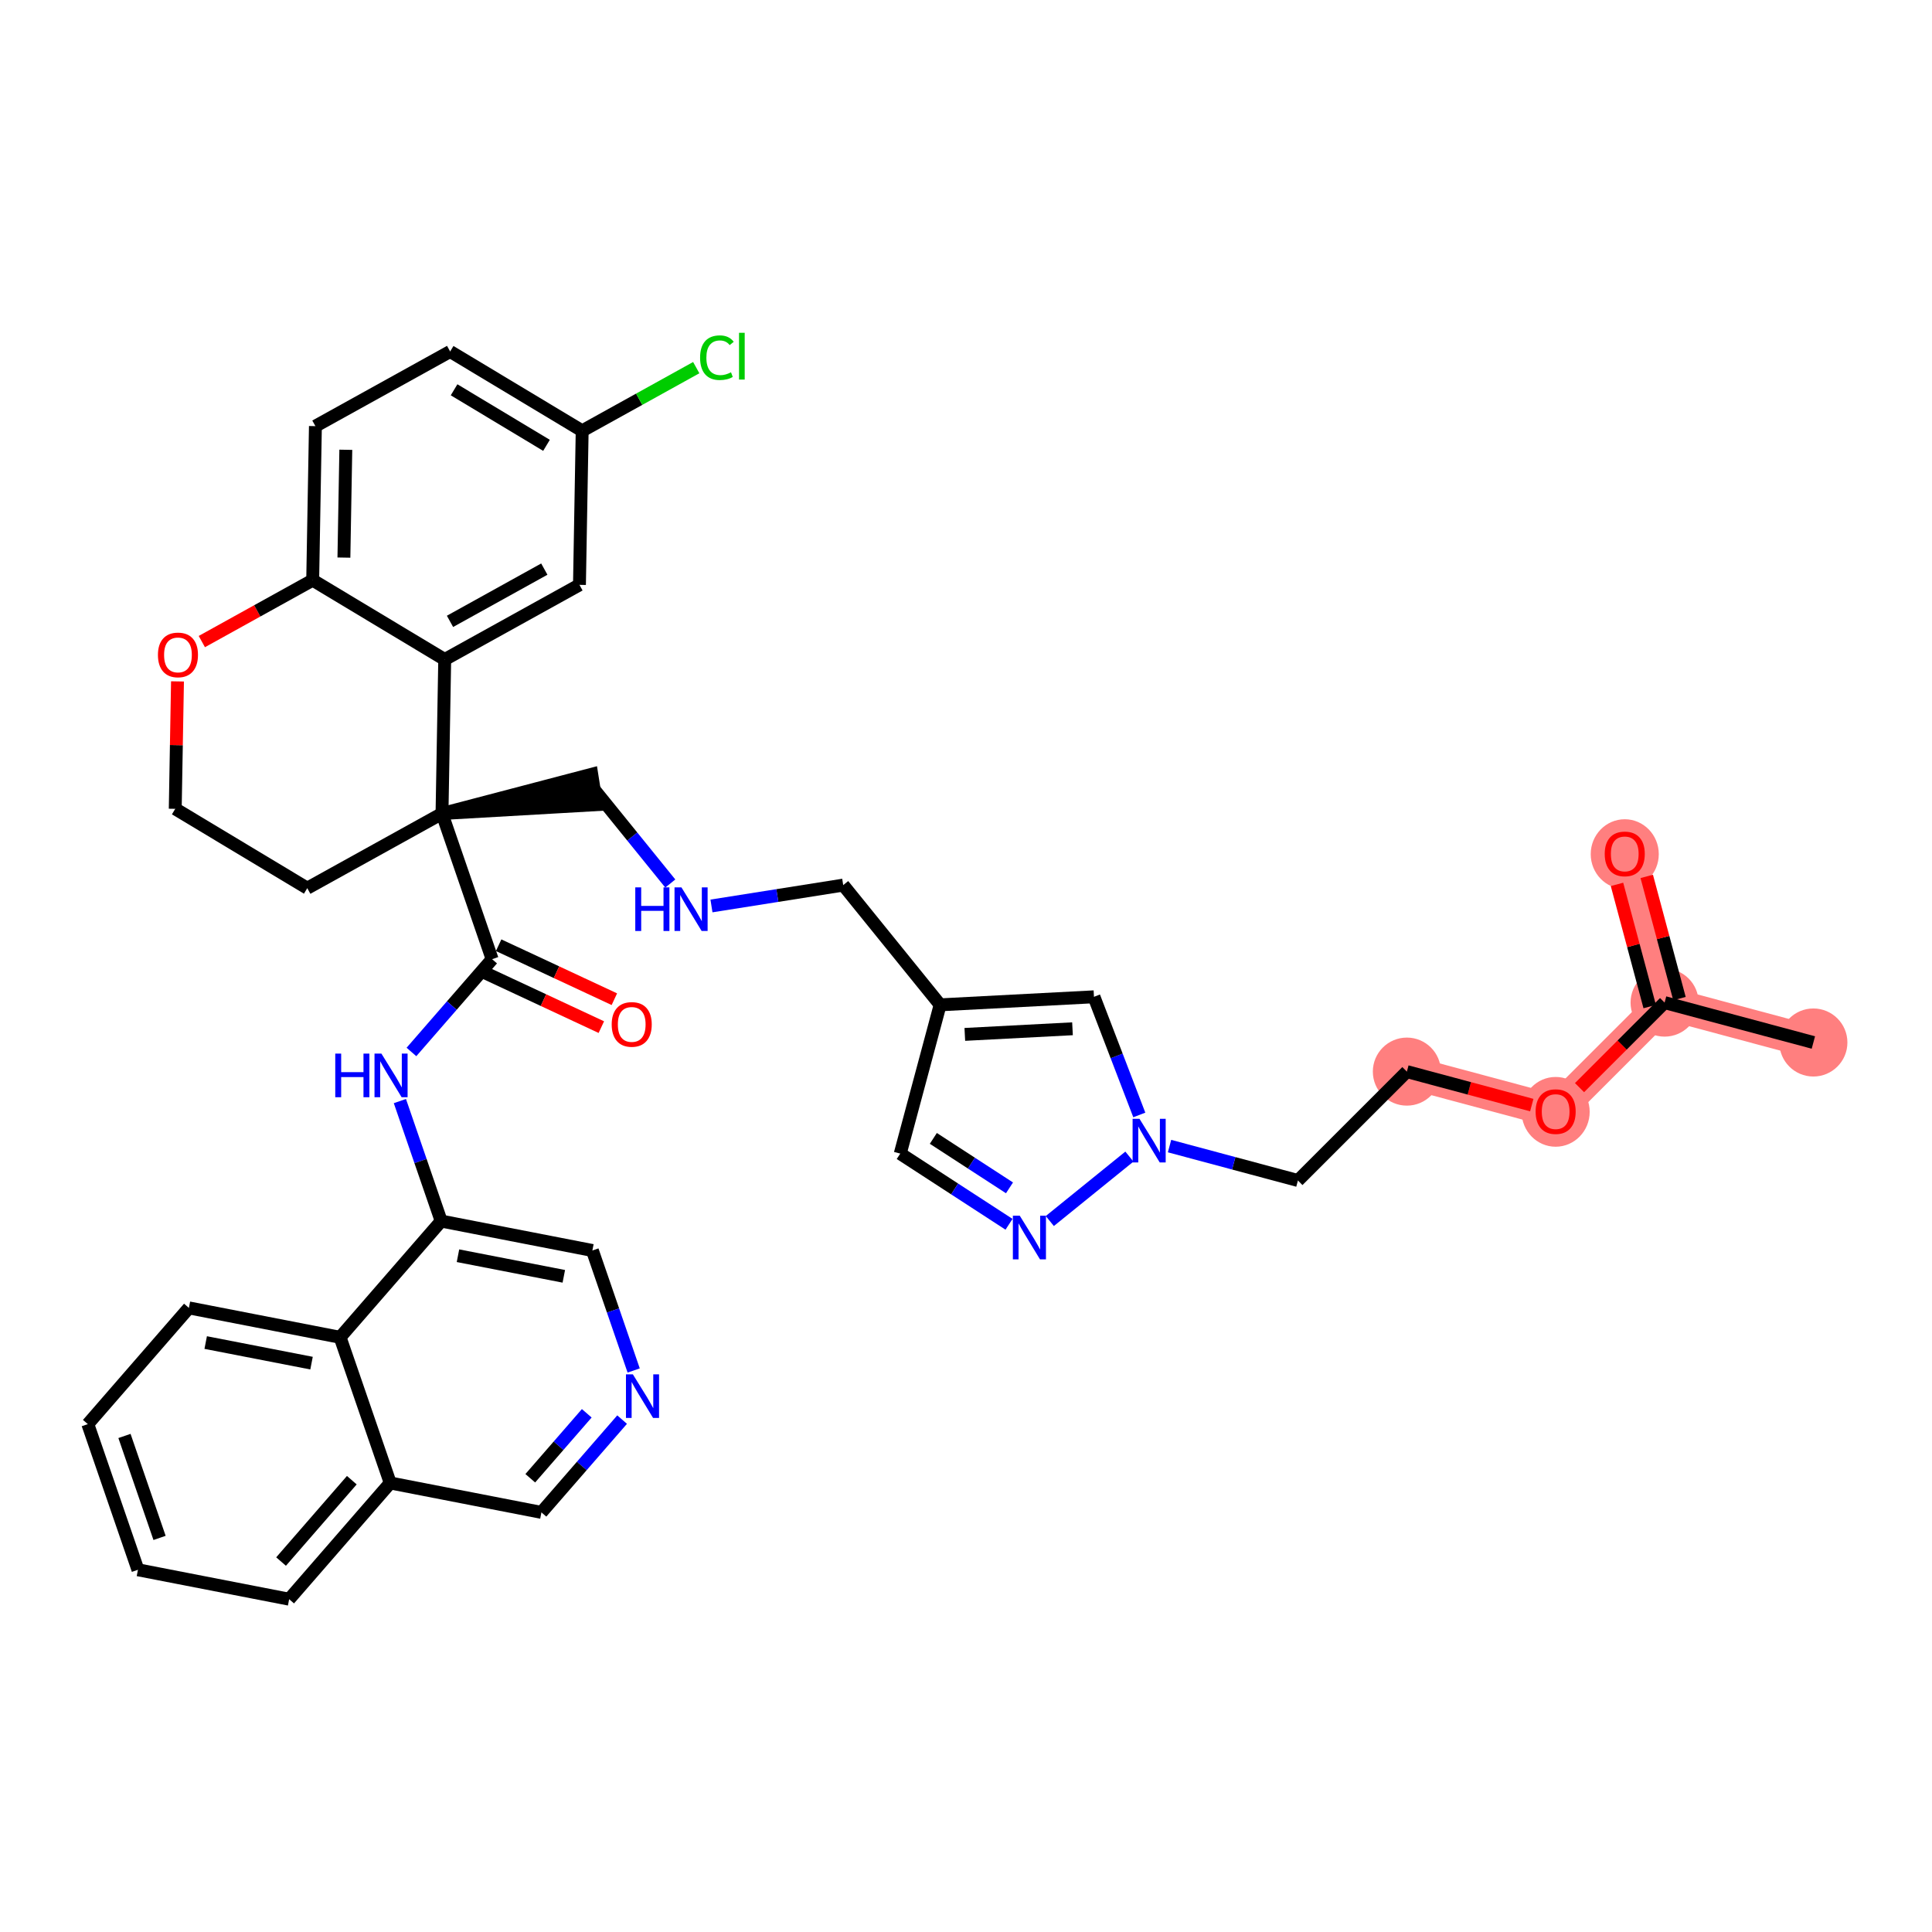 <?xml version='1.0' encoding='iso-8859-1'?>
<svg version='1.1' baseProfile='full'
              xmlns='http://www.w3.org/2000/svg'
                      xmlns:rdkit='http://www.rdkit.org/xml'
                      xmlns:xlink='http://www.w3.org/1999/xlink'
                  xml:space='preserve'
width='300px' height='300px' viewBox='0 0 300 300'>
<!-- END OF HEADER -->
<rect style='opacity:1.0;fill:#FFFFFF;stroke:none' width='300' height='300' x='0' y='0'> </rect>
<rect style='opacity:1.0;fill:#FFFFFF;stroke:none' width='300' height='300' x='0' y='0'> </rect>
<path d='M 281.58,161.878 L 258.477,155.683' style='fill:none;fill-rule:evenodd;stroke:#FF7F7F;stroke-width:5.1px;stroke-linecap:butt;stroke-linejoin:miter;stroke-opacity:1' />
<path d='M 258.477,155.683 L 252.29,132.578' style='fill:none;fill-rule:evenodd;stroke:#FF7F7F;stroke-width:5.1px;stroke-linecap:butt;stroke-linejoin:miter;stroke-opacity:1' />
<path d='M 258.477,155.683 L 241.561,172.593' style='fill:none;fill-rule:evenodd;stroke:#FF7F7F;stroke-width:5.1px;stroke-linecap:butt;stroke-linejoin:miter;stroke-opacity:1' />
<path d='M 241.561,172.593 L 218.458,166.399' style='fill:none;fill-rule:evenodd;stroke:#FF7F7F;stroke-width:5.1px;stroke-linecap:butt;stroke-linejoin:miter;stroke-opacity:1' />
<ellipse cx='281.58' cy='161.878' rx='4.784' ry='4.784'  style='fill:#FF7F7F;fill-rule:evenodd;stroke:#FF7F7F;stroke-width:1.0px;stroke-linecap:butt;stroke-linejoin:miter;stroke-opacity:1' />
<ellipse cx='258.477' cy='155.683' rx='4.784' ry='4.784'  style='fill:#FF7F7F;fill-rule:evenodd;stroke:#FF7F7F;stroke-width:1.0px;stroke-linecap:butt;stroke-linejoin:miter;stroke-opacity:1' />
<ellipse cx='252.29' cy='132.63' rx='4.784' ry='4.918'  style='fill:#FF7F7F;fill-rule:evenodd;stroke:#FF7F7F;stroke-width:1.0px;stroke-linecap:butt;stroke-linejoin:miter;stroke-opacity:1' />
<ellipse cx='241.561' cy='172.646' rx='4.784' ry='4.918'  style='fill:#FF7F7F;fill-rule:evenodd;stroke:#FF7F7F;stroke-width:1.0px;stroke-linecap:butt;stroke-linejoin:miter;stroke-opacity:1' />
<ellipse cx='218.458' cy='166.399' rx='4.784' ry='4.784'  style='fill:#FF7F7F;fill-rule:evenodd;stroke:#FF7F7F;stroke-width:1.0px;stroke-linecap:butt;stroke-linejoin:miter;stroke-opacity:1' />
<path class='bond-0 atom-0 atom-1' d='M 281.58,161.878 L 258.477,155.683' style='fill:none;fill-rule:evenodd;stroke:#000000;stroke-width:2.0px;stroke-linecap:butt;stroke-linejoin:miter;stroke-opacity:1' />
<path class='bond-1 atom-1 atom-2' d='M 260.787,155.064 L 258.247,145.576' style='fill:none;fill-rule:evenodd;stroke:#000000;stroke-width:2.0px;stroke-linecap:butt;stroke-linejoin:miter;stroke-opacity:1' />
<path class='bond-1 atom-1 atom-2' d='M 258.247,145.576 L 255.706,136.088' style='fill:none;fill-rule:evenodd;stroke:#FF0000;stroke-width:2.0px;stroke-linecap:butt;stroke-linejoin:miter;stroke-opacity:1' />
<path class='bond-1 atom-1 atom-2' d='M 256.166,156.302 L 253.626,146.813' style='fill:none;fill-rule:evenodd;stroke:#000000;stroke-width:2.0px;stroke-linecap:butt;stroke-linejoin:miter;stroke-opacity:1' />
<path class='bond-1 atom-1 atom-2' d='M 253.626,146.813 L 251.085,137.325' style='fill:none;fill-rule:evenodd;stroke:#FF0000;stroke-width:2.0px;stroke-linecap:butt;stroke-linejoin:miter;stroke-opacity:1' />
<path class='bond-2 atom-1 atom-3' d='M 258.477,155.683 L 251.872,162.285' style='fill:none;fill-rule:evenodd;stroke:#000000;stroke-width:2.0px;stroke-linecap:butt;stroke-linejoin:miter;stroke-opacity:1' />
<path class='bond-2 atom-1 atom-3' d='M 251.872,162.285 L 245.268,168.887' style='fill:none;fill-rule:evenodd;stroke:#FF0000;stroke-width:2.0px;stroke-linecap:butt;stroke-linejoin:miter;stroke-opacity:1' />
<path class='bond-3 atom-3 atom-4' d='M 237.853,171.599 L 228.155,168.999' style='fill:none;fill-rule:evenodd;stroke:#FF0000;stroke-width:2.0px;stroke-linecap:butt;stroke-linejoin:miter;stroke-opacity:1' />
<path class='bond-3 atom-3 atom-4' d='M 228.155,168.999 L 218.458,166.399' style='fill:none;fill-rule:evenodd;stroke:#000000;stroke-width:2.0px;stroke-linecap:butt;stroke-linejoin:miter;stroke-opacity:1' />
<path class='bond-4 atom-4 atom-5' d='M 218.458,166.399 L 201.541,183.309' style='fill:none;fill-rule:evenodd;stroke:#000000;stroke-width:2.0px;stroke-linecap:butt;stroke-linejoin:miter;stroke-opacity:1' />
<path class='bond-5 atom-5 atom-6' d='M 201.541,183.309 L 191.573,180.636' style='fill:none;fill-rule:evenodd;stroke:#000000;stroke-width:2.0px;stroke-linecap:butt;stroke-linejoin:miter;stroke-opacity:1' />
<path class='bond-5 atom-5 atom-6' d='M 191.573,180.636 L 181.605,177.964' style='fill:none;fill-rule:evenodd;stroke:#0000FF;stroke-width:2.0px;stroke-linecap:butt;stroke-linejoin:miter;stroke-opacity:1' />
<path class='bond-6 atom-6 atom-7' d='M 176.91,173.13 L 173.39,163.956' style='fill:none;fill-rule:evenodd;stroke:#0000FF;stroke-width:2.0px;stroke-linecap:butt;stroke-linejoin:miter;stroke-opacity:1' />
<path class='bond-6 atom-6 atom-7' d='M 173.39,163.956 L 169.87,154.783' style='fill:none;fill-rule:evenodd;stroke:#000000;stroke-width:2.0px;stroke-linecap:butt;stroke-linejoin:miter;stroke-opacity:1' />
<path class='bond-37 atom-37 atom-6' d='M 163.014,189.601 L 175.373,179.596' style='fill:none;fill-rule:evenodd;stroke:#0000FF;stroke-width:2.0px;stroke-linecap:butt;stroke-linejoin:miter;stroke-opacity:1' />
<path class='bond-7 atom-7 atom-8' d='M 169.87,154.783 L 145.984,156.03' style='fill:none;fill-rule:evenodd;stroke:#000000;stroke-width:2.0px;stroke-linecap:butt;stroke-linejoin:miter;stroke-opacity:1' />
<path class='bond-7 atom-7 atom-8' d='M 166.537,159.747 L 149.817,160.621' style='fill:none;fill-rule:evenodd;stroke:#000000;stroke-width:2.0px;stroke-linecap:butt;stroke-linejoin:miter;stroke-opacity:1' />
<path class='bond-8 atom-8 atom-9' d='M 145.984,156.03 L 130.934,137.439' style='fill:none;fill-rule:evenodd;stroke:#000000;stroke-width:2.0px;stroke-linecap:butt;stroke-linejoin:miter;stroke-opacity:1' />
<path class='bond-35 atom-8 atom-36' d='M 145.984,156.03 L 139.789,179.133' style='fill:none;fill-rule:evenodd;stroke:#000000;stroke-width:2.0px;stroke-linecap:butt;stroke-linejoin:miter;stroke-opacity:1' />
<path class='bond-9 atom-9 atom-10' d='M 130.934,137.439 L 120.705,139.058' style='fill:none;fill-rule:evenodd;stroke:#000000;stroke-width:2.0px;stroke-linecap:butt;stroke-linejoin:miter;stroke-opacity:1' />
<path class='bond-9 atom-9 atom-10' d='M 120.705,139.058 L 110.476,140.676' style='fill:none;fill-rule:evenodd;stroke:#0000FF;stroke-width:2.0px;stroke-linecap:butt;stroke-linejoin:miter;stroke-opacity:1' />
<path class='bond-10 atom-10 atom-11' d='M 104.083,137.192 L 98.171,129.889' style='fill:none;fill-rule:evenodd;stroke:#0000FF;stroke-width:2.0px;stroke-linecap:butt;stroke-linejoin:miter;stroke-opacity:1' />
<path class='bond-10 atom-10 atom-11' d='M 98.171,129.889 L 92.26,122.586' style='fill:none;fill-rule:evenodd;stroke:#000000;stroke-width:2.0px;stroke-linecap:butt;stroke-linejoin:miter;stroke-opacity:1' />
<path class='bond-11 atom-12 atom-11' d='M 68.635,126.324 L 92.633,124.948 L 91.886,120.223 Z' style='fill:#000000;fill-rule:evenodd;fill-opacity:1;stroke:#000000;stroke-width:2.0px;stroke-linecap:butt;stroke-linejoin:miter;stroke-opacity:1;' />
<path class='bond-12 atom-12 atom-13' d='M 68.635,126.324 L 76.418,148.941' style='fill:none;fill-rule:evenodd;stroke:#000000;stroke-width:2.0px;stroke-linecap:butt;stroke-linejoin:miter;stroke-opacity:1' />
<path class='bond-25 atom-12 atom-26' d='M 68.635,126.324 L 47.712,137.916' style='fill:none;fill-rule:evenodd;stroke:#000000;stroke-width:2.0px;stroke-linecap:butt;stroke-linejoin:miter;stroke-opacity:1' />
<path class='bond-38 atom-35 atom-12' d='M 69.056,102.408 L 68.635,126.324' style='fill:none;fill-rule:evenodd;stroke:#000000;stroke-width:2.0px;stroke-linecap:butt;stroke-linejoin:miter;stroke-opacity:1' />
<path class='bond-13 atom-13 atom-14' d='M 75.406,151.108 L 84.391,155.3' style='fill:none;fill-rule:evenodd;stroke:#000000;stroke-width:2.0px;stroke-linecap:butt;stroke-linejoin:miter;stroke-opacity:1' />
<path class='bond-13 atom-13 atom-14' d='M 84.391,155.3 L 93.375,159.492' style='fill:none;fill-rule:evenodd;stroke:#FF0000;stroke-width:2.0px;stroke-linecap:butt;stroke-linejoin:miter;stroke-opacity:1' />
<path class='bond-13 atom-13 atom-14' d='M 77.429,146.773 L 86.413,150.965' style='fill:none;fill-rule:evenodd;stroke:#000000;stroke-width:2.0px;stroke-linecap:butt;stroke-linejoin:miter;stroke-opacity:1' />
<path class='bond-13 atom-13 atom-14' d='M 86.413,150.965 L 95.397,155.157' style='fill:none;fill-rule:evenodd;stroke:#FF0000;stroke-width:2.0px;stroke-linecap:butt;stroke-linejoin:miter;stroke-opacity:1' />
<path class='bond-14 atom-13 atom-15' d='M 76.418,148.941 L 70.154,156.145' style='fill:none;fill-rule:evenodd;stroke:#000000;stroke-width:2.0px;stroke-linecap:butt;stroke-linejoin:miter;stroke-opacity:1' />
<path class='bond-14 atom-13 atom-15' d='M 70.154,156.145 L 63.889,163.348' style='fill:none;fill-rule:evenodd;stroke:#0000FF;stroke-width:2.0px;stroke-linecap:butt;stroke-linejoin:miter;stroke-opacity:1' />
<path class='bond-15 atom-15 atom-16' d='M 62.094,170.975 L 65.3,180.291' style='fill:none;fill-rule:evenodd;stroke:#0000FF;stroke-width:2.0px;stroke-linecap:butt;stroke-linejoin:miter;stroke-opacity:1' />
<path class='bond-15 atom-15 atom-16' d='M 65.3,180.291 L 68.506,189.607' style='fill:none;fill-rule:evenodd;stroke:#000000;stroke-width:2.0px;stroke-linecap:butt;stroke-linejoin:miter;stroke-opacity:1' />
<path class='bond-16 atom-16 atom-17' d='M 68.506,189.607 L 91.985,194.175' style='fill:none;fill-rule:evenodd;stroke:#000000;stroke-width:2.0px;stroke-linecap:butt;stroke-linejoin:miter;stroke-opacity:1' />
<path class='bond-16 atom-16 atom-17' d='M 71.114,194.988 L 87.549,198.186' style='fill:none;fill-rule:evenodd;stroke:#000000;stroke-width:2.0px;stroke-linecap:butt;stroke-linejoin:miter;stroke-opacity:1' />
<path class='bond-39 atom-25 atom-16' d='M 52.811,207.657 L 68.506,189.607' style='fill:none;fill-rule:evenodd;stroke:#000000;stroke-width:2.0px;stroke-linecap:butt;stroke-linejoin:miter;stroke-opacity:1' />
<path class='bond-17 atom-17 atom-18' d='M 91.985,194.175 L 95.191,203.492' style='fill:none;fill-rule:evenodd;stroke:#000000;stroke-width:2.0px;stroke-linecap:butt;stroke-linejoin:miter;stroke-opacity:1' />
<path class='bond-17 atom-17 atom-18' d='M 95.191,203.492 L 98.397,212.808' style='fill:none;fill-rule:evenodd;stroke:#0000FF;stroke-width:2.0px;stroke-linecap:butt;stroke-linejoin:miter;stroke-opacity:1' />
<path class='bond-18 atom-18 atom-19' d='M 96.601,220.434 L 90.337,227.638' style='fill:none;fill-rule:evenodd;stroke:#0000FF;stroke-width:2.0px;stroke-linecap:butt;stroke-linejoin:miter;stroke-opacity:1' />
<path class='bond-18 atom-18 atom-19' d='M 90.337,227.638 L 84.073,234.842' style='fill:none;fill-rule:evenodd;stroke:#000000;stroke-width:2.0px;stroke-linecap:butt;stroke-linejoin:miter;stroke-opacity:1' />
<path class='bond-18 atom-18 atom-19' d='M 91.112,219.456 L 86.727,224.499' style='fill:none;fill-rule:evenodd;stroke:#0000FF;stroke-width:2.0px;stroke-linecap:butt;stroke-linejoin:miter;stroke-opacity:1' />
<path class='bond-18 atom-18 atom-19' d='M 86.727,224.499 L 82.342,229.542' style='fill:none;fill-rule:evenodd;stroke:#000000;stroke-width:2.0px;stroke-linecap:butt;stroke-linejoin:miter;stroke-opacity:1' />
<path class='bond-19 atom-19 atom-20' d='M 84.073,234.842 L 60.594,230.274' style='fill:none;fill-rule:evenodd;stroke:#000000;stroke-width:2.0px;stroke-linecap:butt;stroke-linejoin:miter;stroke-opacity:1' />
<path class='bond-20 atom-20 atom-21' d='M 60.594,230.274 L 44.899,248.323' style='fill:none;fill-rule:evenodd;stroke:#000000;stroke-width:2.0px;stroke-linecap:butt;stroke-linejoin:miter;stroke-opacity:1' />
<path class='bond-20 atom-20 atom-21' d='M 54.63,229.842 L 43.643,242.477' style='fill:none;fill-rule:evenodd;stroke:#000000;stroke-width:2.0px;stroke-linecap:butt;stroke-linejoin:miter;stroke-opacity:1' />
<path class='bond-41 atom-25 atom-20' d='M 52.811,207.657 L 60.594,230.274' style='fill:none;fill-rule:evenodd;stroke:#000000;stroke-width:2.0px;stroke-linecap:butt;stroke-linejoin:miter;stroke-opacity:1' />
<path class='bond-21 atom-21 atom-22' d='M 44.899,248.323 L 21.42,243.755' style='fill:none;fill-rule:evenodd;stroke:#000000;stroke-width:2.0px;stroke-linecap:butt;stroke-linejoin:miter;stroke-opacity:1' />
<path class='bond-22 atom-22 atom-23' d='M 21.42,243.755 L 13.636,221.138' style='fill:none;fill-rule:evenodd;stroke:#000000;stroke-width:2.0px;stroke-linecap:butt;stroke-linejoin:miter;stroke-opacity:1' />
<path class='bond-22 atom-22 atom-23' d='M 24.776,238.806 L 19.327,222.974' style='fill:none;fill-rule:evenodd;stroke:#000000;stroke-width:2.0px;stroke-linecap:butt;stroke-linejoin:miter;stroke-opacity:1' />
<path class='bond-23 atom-23 atom-24' d='M 13.636,221.138 L 29.332,203.089' style='fill:none;fill-rule:evenodd;stroke:#000000;stroke-width:2.0px;stroke-linecap:butt;stroke-linejoin:miter;stroke-opacity:1' />
<path class='bond-24 atom-24 atom-25' d='M 29.332,203.089 L 52.811,207.657' style='fill:none;fill-rule:evenodd;stroke:#000000;stroke-width:2.0px;stroke-linecap:butt;stroke-linejoin:miter;stroke-opacity:1' />
<path class='bond-24 atom-24 atom-25' d='M 31.94,208.47 L 48.375,211.667' style='fill:none;fill-rule:evenodd;stroke:#000000;stroke-width:2.0px;stroke-linecap:butt;stroke-linejoin:miter;stroke-opacity:1' />
<path class='bond-26 atom-26 atom-27' d='M 47.712,137.916 L 27.212,125.594' style='fill:none;fill-rule:evenodd;stroke:#000000;stroke-width:2.0px;stroke-linecap:butt;stroke-linejoin:miter;stroke-opacity:1' />
<path class='bond-27 atom-27 atom-28' d='M 27.212,125.594 L 27.386,115.7' style='fill:none;fill-rule:evenodd;stroke:#000000;stroke-width:2.0px;stroke-linecap:butt;stroke-linejoin:miter;stroke-opacity:1' />
<path class='bond-27 atom-27 atom-28' d='M 27.386,115.7 L 27.561,105.807' style='fill:none;fill-rule:evenodd;stroke:#FF0000;stroke-width:2.0px;stroke-linecap:butt;stroke-linejoin:miter;stroke-opacity:1' />
<path class='bond-28 atom-28 atom-29' d='M 31.341,99.624 L 39.948,94.855' style='fill:none;fill-rule:evenodd;stroke:#FF0000;stroke-width:2.0px;stroke-linecap:butt;stroke-linejoin:miter;stroke-opacity:1' />
<path class='bond-28 atom-28 atom-29' d='M 39.948,94.855 L 48.555,90.086' style='fill:none;fill-rule:evenodd;stroke:#000000;stroke-width:2.0px;stroke-linecap:butt;stroke-linejoin:miter;stroke-opacity:1' />
<path class='bond-29 atom-29 atom-30' d='M 48.555,90.086 L 48.977,66.17' style='fill:none;fill-rule:evenodd;stroke:#000000;stroke-width:2.0px;stroke-linecap:butt;stroke-linejoin:miter;stroke-opacity:1' />
<path class='bond-29 atom-29 atom-30' d='M 53.402,86.583 L 53.697,69.842' style='fill:none;fill-rule:evenodd;stroke:#000000;stroke-width:2.0px;stroke-linecap:butt;stroke-linejoin:miter;stroke-opacity:1' />
<path class='bond-40 atom-35 atom-29' d='M 69.056,102.408 L 48.555,90.086' style='fill:none;fill-rule:evenodd;stroke:#000000;stroke-width:2.0px;stroke-linecap:butt;stroke-linejoin:miter;stroke-opacity:1' />
<path class='bond-30 atom-30 atom-31' d='M 48.977,66.17 L 69.899,54.578' style='fill:none;fill-rule:evenodd;stroke:#000000;stroke-width:2.0px;stroke-linecap:butt;stroke-linejoin:miter;stroke-opacity:1' />
<path class='bond-31 atom-31 atom-32' d='M 69.899,54.578 L 90.4,66.9' style='fill:none;fill-rule:evenodd;stroke:#000000;stroke-width:2.0px;stroke-linecap:butt;stroke-linejoin:miter;stroke-opacity:1' />
<path class='bond-31 atom-31 atom-32' d='M 70.51,60.526 L 84.86,69.152' style='fill:none;fill-rule:evenodd;stroke:#000000;stroke-width:2.0px;stroke-linecap:butt;stroke-linejoin:miter;stroke-opacity:1' />
<path class='bond-32 atom-32 atom-33' d='M 90.4,66.9 L 99.256,61.993' style='fill:none;fill-rule:evenodd;stroke:#000000;stroke-width:2.0px;stroke-linecap:butt;stroke-linejoin:miter;stroke-opacity:1' />
<path class='bond-32 atom-32 atom-33' d='M 99.256,61.993 L 108.112,57.086' style='fill:none;fill-rule:evenodd;stroke:#00CC00;stroke-width:2.0px;stroke-linecap:butt;stroke-linejoin:miter;stroke-opacity:1' />
<path class='bond-33 atom-32 atom-34' d='M 90.4,66.9 L 89.978,90.816' style='fill:none;fill-rule:evenodd;stroke:#000000;stroke-width:2.0px;stroke-linecap:butt;stroke-linejoin:miter;stroke-opacity:1' />
<path class='bond-34 atom-34 atom-35' d='M 89.978,90.816 L 69.056,102.408' style='fill:none;fill-rule:evenodd;stroke:#000000;stroke-width:2.0px;stroke-linecap:butt;stroke-linejoin:miter;stroke-opacity:1' />
<path class='bond-34 atom-34 atom-35' d='M 84.521,88.37 L 69.876,96.485' style='fill:none;fill-rule:evenodd;stroke:#000000;stroke-width:2.0px;stroke-linecap:butt;stroke-linejoin:miter;stroke-opacity:1' />
<path class='bond-36 atom-36 atom-37' d='M 139.789,179.133 L 148.235,184.62' style='fill:none;fill-rule:evenodd;stroke:#000000;stroke-width:2.0px;stroke-linecap:butt;stroke-linejoin:miter;stroke-opacity:1' />
<path class='bond-36 atom-36 atom-37' d='M 148.235,184.62 L 156.68,190.107' style='fill:none;fill-rule:evenodd;stroke:#0000FF;stroke-width:2.0px;stroke-linecap:butt;stroke-linejoin:miter;stroke-opacity:1' />
<path class='bond-36 atom-36 atom-37' d='M 144.929,176.768 L 150.841,180.609' style='fill:none;fill-rule:evenodd;stroke:#000000;stroke-width:2.0px;stroke-linecap:butt;stroke-linejoin:miter;stroke-opacity:1' />
<path class='bond-36 atom-36 atom-37' d='M 150.841,180.609 L 156.753,184.449' style='fill:none;fill-rule:evenodd;stroke:#0000FF;stroke-width:2.0px;stroke-linecap:butt;stroke-linejoin:miter;stroke-opacity:1' />
<path  class='atom-2' d='M 249.181 132.597
Q 249.181 130.97, 249.984 130.062
Q 250.788 129.153, 252.29 129.153
Q 253.792 129.153, 254.596 130.062
Q 255.4 130.97, 255.4 132.597
Q 255.4 134.243, 254.586 135.18
Q 253.773 136.108, 252.29 136.108
Q 250.798 136.108, 249.984 135.18
Q 249.181 134.252, 249.181 132.597
M 252.29 135.343
Q 253.323 135.343, 253.878 134.654
Q 254.443 133.956, 254.443 132.597
Q 254.443 131.267, 253.878 130.597
Q 253.323 129.918, 252.29 129.918
Q 251.257 129.918, 250.692 130.588
Q 250.137 131.258, 250.137 132.597
Q 250.137 133.965, 250.692 134.654
Q 251.257 135.343, 252.29 135.343
' fill='#FF0000'/>
<path  class='atom-3' d='M 238.451 172.613
Q 238.451 170.986, 239.255 170.077
Q 240.059 169.168, 241.561 169.168
Q 243.063 169.168, 243.866 170.077
Q 244.67 170.986, 244.67 172.613
Q 244.67 174.258, 243.857 175.196
Q 243.044 176.124, 241.561 176.124
Q 240.068 176.124, 239.255 175.196
Q 238.451 174.268, 238.451 172.613
M 241.561 175.358
Q 242.594 175.358, 243.149 174.67
Q 243.713 173.971, 243.713 172.613
Q 243.713 171.283, 243.149 170.613
Q 242.594 169.934, 241.561 169.934
Q 240.527 169.934, 239.963 170.603
Q 239.408 171.273, 239.408 172.613
Q 239.408 173.981, 239.963 174.67
Q 240.527 175.358, 241.561 175.358
' fill='#FF0000'/>
<path  class='atom-6' d='M 176.941 173.728
L 179.161 177.315
Q 179.381 177.669, 179.735 178.311
Q 180.089 178.952, 180.108 178.99
L 180.108 173.728
L 181.007 173.728
L 181.007 180.501
L 180.079 180.501
L 177.697 176.579
Q 177.42 176.12, 177.123 175.593
Q 176.836 175.067, 176.75 174.904
L 176.75 180.501
L 175.87 180.501
L 175.87 173.728
L 176.941 173.728
' fill='#0000FF'/>
<path  class='atom-10' d='M 98.646 137.79
L 99.564 137.79
L 99.564 140.67
L 103.028 140.67
L 103.028 137.79
L 103.946 137.79
L 103.946 144.564
L 103.028 144.564
L 103.028 141.435
L 99.564 141.435
L 99.564 144.564
L 98.646 144.564
L 98.646 137.79
' fill='#0000FF'/>
<path  class='atom-10' d='M 105.812 137.79
L 108.032 141.378
Q 108.252 141.732, 108.606 142.373
Q 108.96 143.014, 108.979 143.052
L 108.979 137.79
L 109.878 137.79
L 109.878 144.564
L 108.95 144.564
L 106.568 140.641
Q 106.29 140.182, 105.994 139.656
Q 105.707 139.13, 105.621 138.967
L 105.621 144.564
L 104.74 144.564
L 104.74 137.79
L 105.812 137.79
' fill='#0000FF'/>
<path  class='atom-14' d='M 94.984 159.074
Q 94.984 157.447, 95.788 156.538
Q 96.591 155.629, 98.094 155.629
Q 99.596 155.629, 100.399 156.538
Q 101.203 157.447, 101.203 159.074
Q 101.203 160.719, 100.39 161.657
Q 99.577 162.585, 98.094 162.585
Q 96.601 162.585, 95.788 161.657
Q 94.984 160.729, 94.984 159.074
M 98.094 161.819
Q 99.127 161.819, 99.682 161.131
Q 100.246 160.432, 100.246 159.074
Q 100.246 157.744, 99.682 157.074
Q 99.127 156.395, 98.094 156.395
Q 97.06 156.395, 96.496 157.064
Q 95.941 157.734, 95.941 159.074
Q 95.941 160.442, 96.496 161.131
Q 97.06 161.819, 98.094 161.819
' fill='#FF0000'/>
<path  class='atom-15' d='M 52.059 163.603
L 52.977 163.603
L 52.977 166.483
L 56.441 166.483
L 56.441 163.603
L 57.359 163.603
L 57.359 170.377
L 56.441 170.377
L 56.441 167.248
L 52.977 167.248
L 52.977 170.377
L 52.059 170.377
L 52.059 163.603
' fill='#0000FF'/>
<path  class='atom-15' d='M 59.225 163.603
L 61.445 167.191
Q 61.665 167.545, 62.019 168.186
Q 62.373 168.827, 62.392 168.865
L 62.392 163.603
L 63.291 163.603
L 63.291 170.377
L 62.363 170.377
L 59.981 166.454
Q 59.704 165.995, 59.407 165.469
Q 59.12 164.943, 59.034 164.78
L 59.034 170.377
L 58.154 170.377
L 58.154 163.603
L 59.225 163.603
' fill='#0000FF'/>
<path  class='atom-18' d='M 98.271 213.406
L 100.491 216.994
Q 100.711 217.348, 101.065 217.989
Q 101.419 218.63, 101.438 218.668
L 101.438 213.406
L 102.337 213.406
L 102.337 220.18
L 101.409 220.18
L 99.027 216.257
Q 98.749 215.798, 98.453 215.271
Q 98.166 214.745, 98.079 214.582
L 98.079 220.18
L 97.199 220.18
L 97.199 213.406
L 98.271 213.406
' fill='#0000FF'/>
<path  class='atom-28' d='M 24.524 101.697
Q 24.524 100.071, 25.328 99.162
Q 26.131 98.253, 27.633 98.253
Q 29.136 98.253, 29.939 99.162
Q 30.743 100.071, 30.743 101.697
Q 30.743 103.343, 29.93 104.281
Q 29.116 105.209, 27.633 105.209
Q 26.141 105.209, 25.328 104.281
Q 24.524 103.353, 24.524 101.697
M 27.633 104.443
Q 28.667 104.443, 29.222 103.754
Q 29.786 103.056, 29.786 101.697
Q 29.786 100.367, 29.222 99.698
Q 28.667 99.019, 27.633 99.019
Q 26.6 99.019, 26.036 99.688
Q 25.481 100.358, 25.481 101.697
Q 25.481 103.066, 26.036 103.754
Q 26.6 104.443, 27.633 104.443
' fill='#FF0000'/>
<path  class='atom-33' d='M 108.71 55.542
Q 108.71 53.858, 109.494 52.978
Q 110.288 52.088, 111.79 52.088
Q 113.187 52.088, 113.934 53.074
L 113.302 53.59
Q 112.757 52.873, 111.79 52.873
Q 110.767 52.873, 110.221 53.562
Q 109.686 54.241, 109.686 55.542
Q 109.686 56.882, 110.24 57.571
Q 110.805 58.259, 111.896 58.259
Q 112.642 58.259, 113.513 57.81
L 113.78 58.527
Q 113.426 58.757, 112.891 58.891
Q 112.355 59.025, 111.762 59.025
Q 110.288 59.025, 109.494 58.125
Q 108.71 57.226, 108.71 55.542
' fill='#00CC00'/>
<path  class='atom-33' d='M 114.756 51.677
L 115.637 51.677
L 115.637 58.939
L 114.756 58.939
L 114.756 51.677
' fill='#00CC00'/>
<path  class='atom-37' d='M 158.35 188.777
L 160.57 192.365
Q 160.79 192.719, 161.144 193.36
Q 161.498 194.001, 161.517 194.039
L 161.517 188.777
L 162.416 188.777
L 162.416 195.551
L 161.488 195.551
L 159.106 191.628
Q 158.828 191.169, 158.532 190.643
Q 158.245 190.117, 158.159 189.954
L 158.159 195.551
L 157.278 195.551
L 157.278 188.777
L 158.35 188.777
' fill='#0000FF'/>
</svg>
